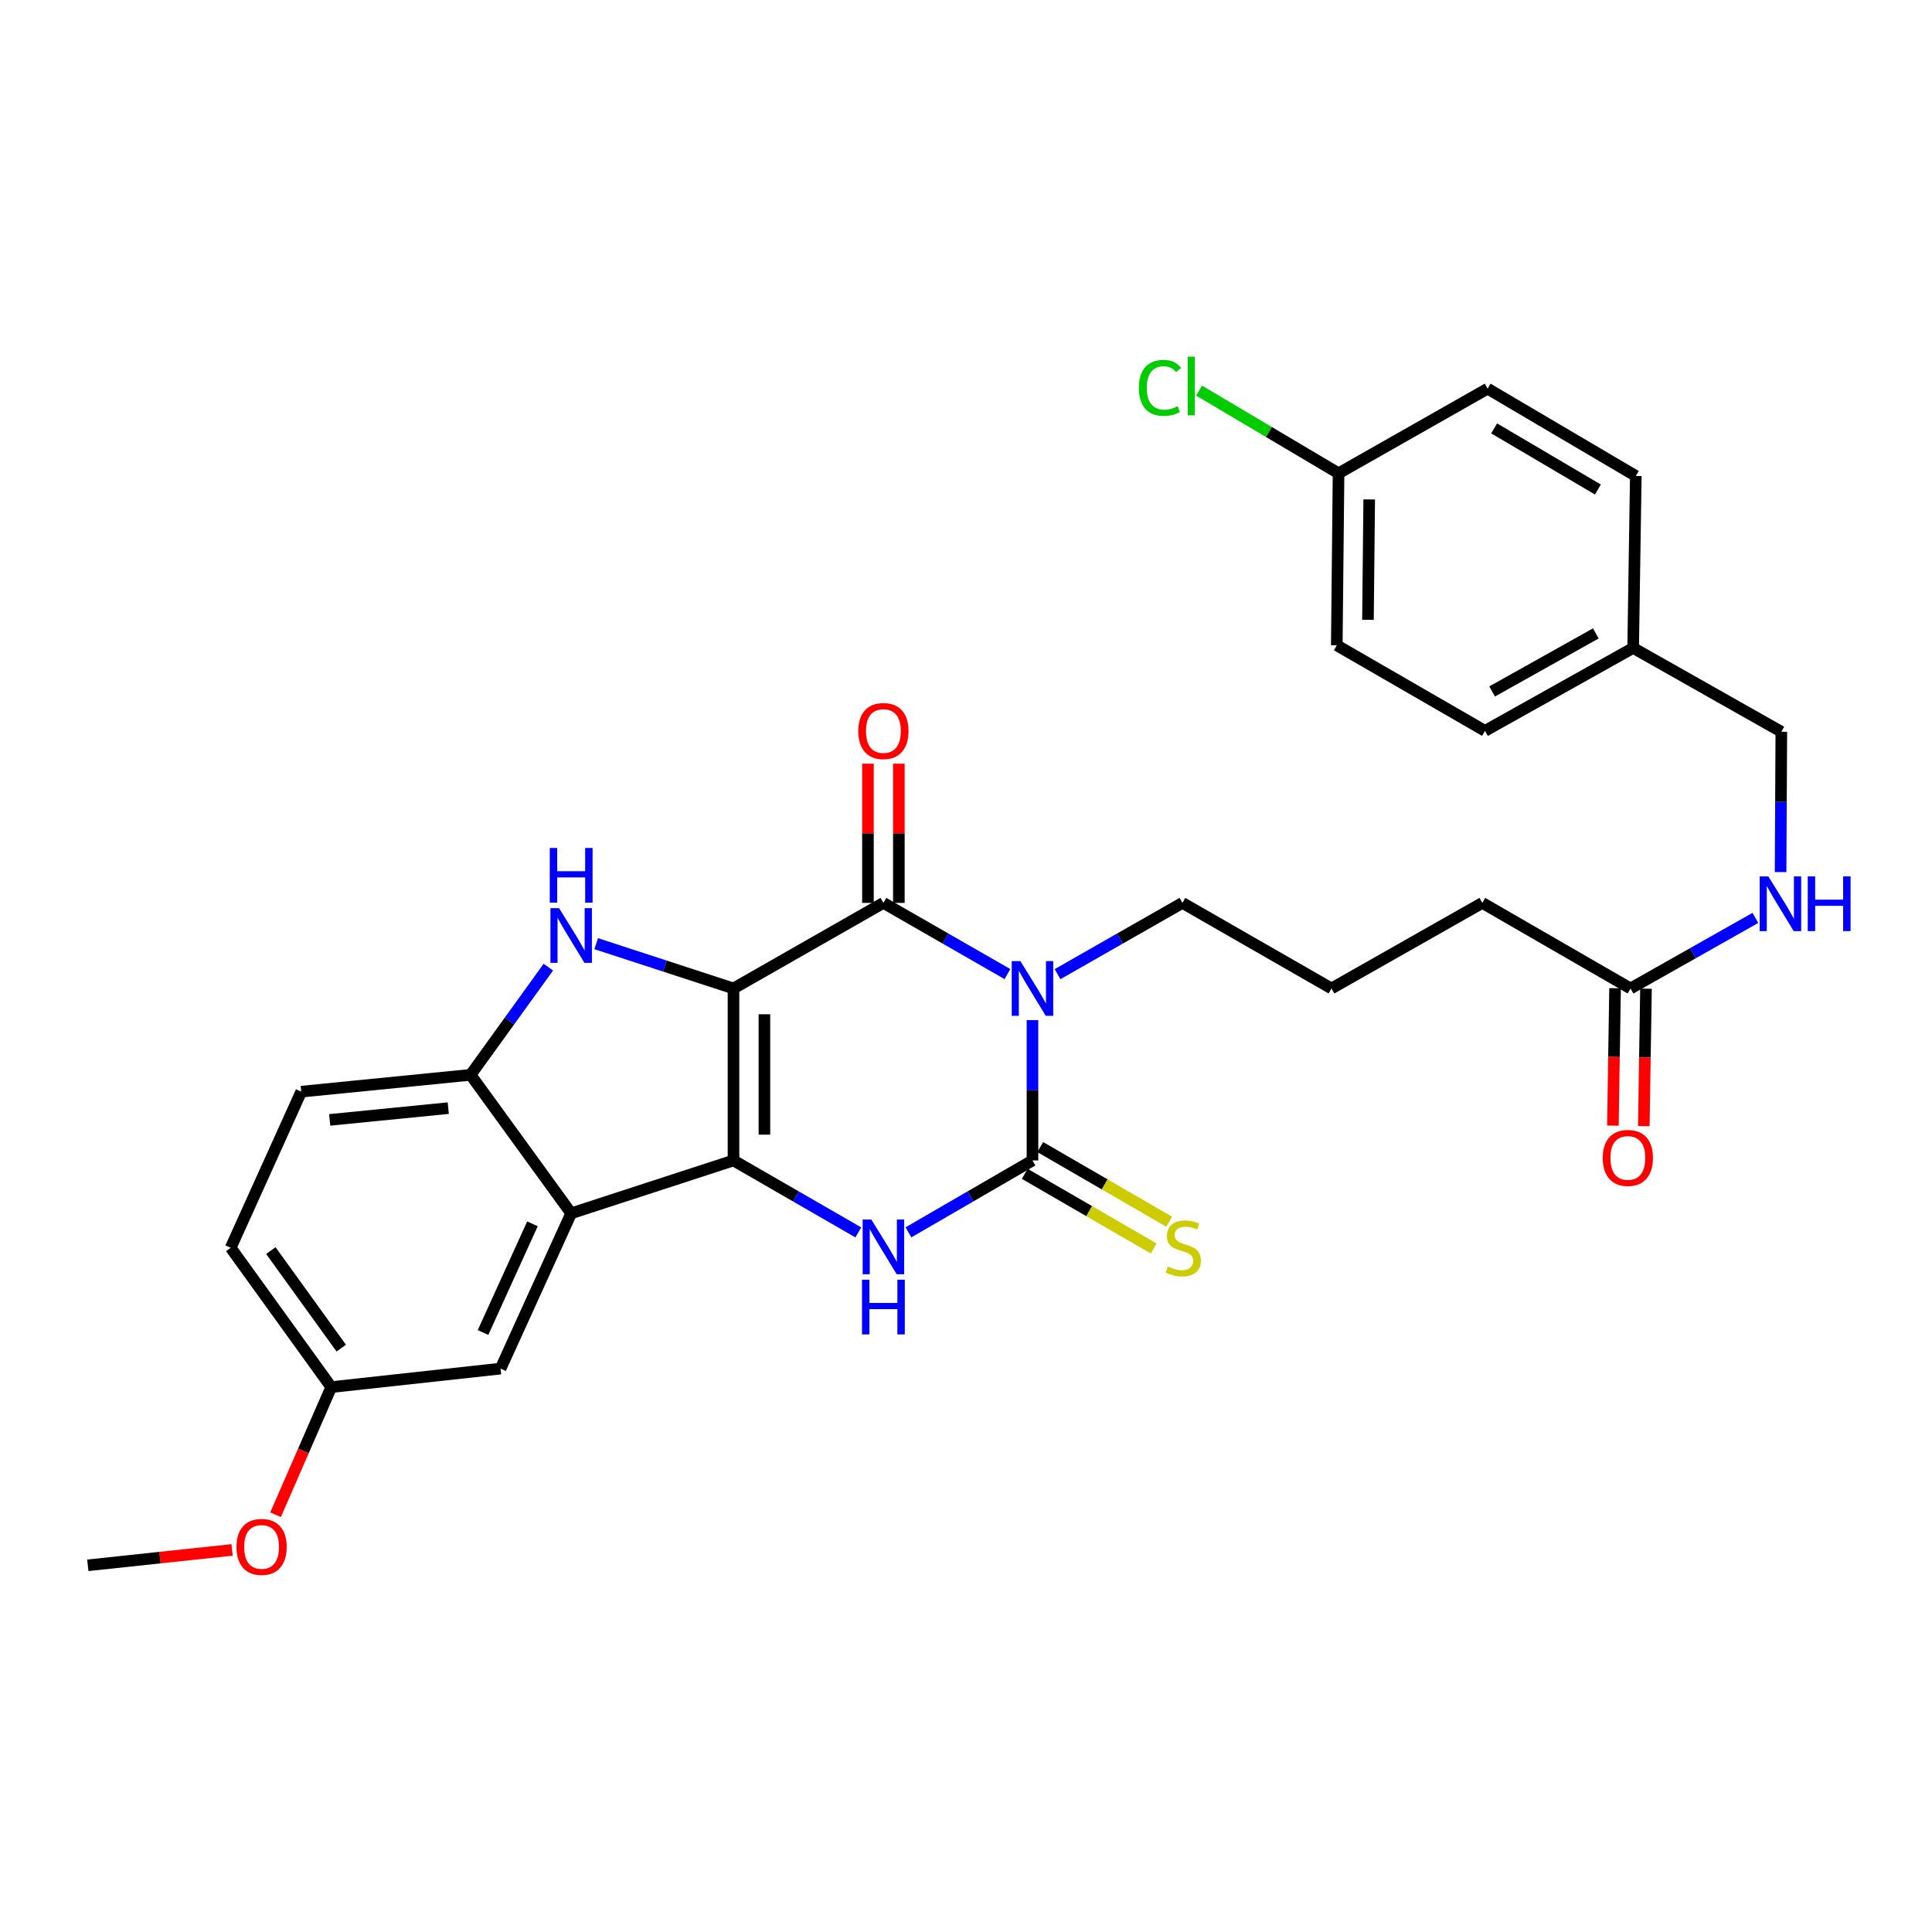 <?xml version='1.0' encoding='iso-8859-1'?>
<svg version='1.1' baseProfile='full'
              xmlns='http://www.w3.org/2000/svg'
                      xmlns:rdkit='http://www.rdkit.org/xml'
                      xmlns:xlink='http://www.w3.org/1999/xlink'
                  xml:space='preserve'
width='1000px' height='1000px' viewBox='0 0 1000 1000'>
<!-- END OF HEADER -->
<rect style='opacity:1.0;fill:#FFFFFF;stroke:none' width='1000' height='1000' x='0' y='0'> </rect>
<path class='bond-0' d='M 379.657,511.624 L 379.657,600.647' style='fill:none;fill-rule:evenodd;stroke:#000000;stroke-width:6px;stroke-linecap:butt;stroke-linejoin:miter;stroke-opacity:1' />
<path class='bond-0' d='M 395.66,524.978 L 395.66,587.294' style='fill:none;fill-rule:evenodd;stroke:#000000;stroke-width:6px;stroke-linecap:butt;stroke-linejoin:miter;stroke-opacity:1' />
<path class='bond-2' d='M 379.657,511.624 L 457.246,467.34' style='fill:none;fill-rule:evenodd;stroke:#000000;stroke-width:6px;stroke-linecap:butt;stroke-linejoin:miter;stroke-opacity:1' />
<path class='bond-5' d='M 379.657,511.624 L 344.123,500.032' style='fill:none;fill-rule:evenodd;stroke:#000000;stroke-width:6px;stroke-linecap:butt;stroke-linejoin:miter;stroke-opacity:1' />
<path class='bond-5' d='M 344.123,500.032 L 308.589,488.439' style='fill:none;fill-rule:evenodd;stroke:#0000FF;stroke-width:6px;stroke-linecap:butt;stroke-linejoin:miter;stroke-opacity:1' />
<path class='bond-4' d='M 379.657,600.647 L 411.962,619.271' style='fill:none;fill-rule:evenodd;stroke:#000000;stroke-width:6px;stroke-linecap:butt;stroke-linejoin:miter;stroke-opacity:1' />
<path class='bond-4' d='M 411.962,619.271 L 444.267,637.894' style='fill:none;fill-rule:evenodd;stroke:#0000FF;stroke-width:6px;stroke-linecap:butt;stroke-linejoin:miter;stroke-opacity:1' />
<path class='bond-6' d='M 379.657,600.647 L 295.64,628.022' style='fill:none;fill-rule:evenodd;stroke:#000000;stroke-width:6px;stroke-linecap:butt;stroke-linejoin:miter;stroke-opacity:1' />
<path class='bond-1' d='M 521.445,504.184 L 489.346,485.762' style='fill:none;fill-rule:evenodd;stroke:#0000FF;stroke-width:6px;stroke-linecap:butt;stroke-linejoin:miter;stroke-opacity:1' />
<path class='bond-1' d='M 489.346,485.762 L 457.246,467.34' style='fill:none;fill-rule:evenodd;stroke:#000000;stroke-width:6px;stroke-linecap:butt;stroke-linejoin:miter;stroke-opacity:1' />
<path class='bond-3' d='M 534.409,528.01 L 534.409,564.329' style='fill:none;fill-rule:evenodd;stroke:#0000FF;stroke-width:6px;stroke-linecap:butt;stroke-linejoin:miter;stroke-opacity:1' />
<path class='bond-3' d='M 534.409,564.329 L 534.409,600.647' style='fill:none;fill-rule:evenodd;stroke:#000000;stroke-width:6px;stroke-linecap:butt;stroke-linejoin:miter;stroke-opacity:1' />
<path class='bond-15' d='M 547.383,504.222 L 579.704,485.781' style='fill:none;fill-rule:evenodd;stroke:#0000FF;stroke-width:6px;stroke-linecap:butt;stroke-linejoin:miter;stroke-opacity:1' />
<path class='bond-15' d='M 579.704,485.781 L 612.025,467.34' style='fill:none;fill-rule:evenodd;stroke:#000000;stroke-width:6px;stroke-linecap:butt;stroke-linejoin:miter;stroke-opacity:1' />
<path class='bond-9' d='M 465.248,467.34 L 465.248,431.312' style='fill:none;fill-rule:evenodd;stroke:#000000;stroke-width:6px;stroke-linecap:butt;stroke-linejoin:miter;stroke-opacity:1' />
<path class='bond-9' d='M 465.248,431.312 L 465.248,395.285' style='fill:none;fill-rule:evenodd;stroke:#FF0000;stroke-width:6px;stroke-linecap:butt;stroke-linejoin:miter;stroke-opacity:1' />
<path class='bond-9' d='M 449.245,467.34 L 449.245,431.312' style='fill:none;fill-rule:evenodd;stroke:#000000;stroke-width:6px;stroke-linecap:butt;stroke-linejoin:miter;stroke-opacity:1' />
<path class='bond-9' d='M 449.245,431.312 L 449.245,395.285' style='fill:none;fill-rule:evenodd;stroke:#FF0000;stroke-width:6px;stroke-linecap:butt;stroke-linejoin:miter;stroke-opacity:1' />
<path class='bond-8' d='M 530.4,607.572 L 563.772,626.891' style='fill:none;fill-rule:evenodd;stroke:#000000;stroke-width:6px;stroke-linecap:butt;stroke-linejoin:miter;stroke-opacity:1' />
<path class='bond-8' d='M 563.772,626.891 L 597.143,646.21' style='fill:none;fill-rule:evenodd;stroke:#CCCC00;stroke-width:6px;stroke-linecap:butt;stroke-linejoin:miter;stroke-opacity:1' />
<path class='bond-8' d='M 538.418,593.722 L 571.789,613.041' style='fill:none;fill-rule:evenodd;stroke:#000000;stroke-width:6px;stroke-linecap:butt;stroke-linejoin:miter;stroke-opacity:1' />
<path class='bond-8' d='M 571.789,613.041 L 605.161,632.361' style='fill:none;fill-rule:evenodd;stroke:#CCCC00;stroke-width:6px;stroke-linecap:butt;stroke-linejoin:miter;stroke-opacity:1' />
<path class='bond-31' d='M 534.409,600.647 L 502.313,619.253' style='fill:none;fill-rule:evenodd;stroke:#000000;stroke-width:6px;stroke-linecap:butt;stroke-linejoin:miter;stroke-opacity:1' />
<path class='bond-31' d='M 502.313,619.253 L 470.216,637.858' style='fill:none;fill-rule:evenodd;stroke:#0000FF;stroke-width:6px;stroke-linecap:butt;stroke-linejoin:miter;stroke-opacity:1' />
<path class='bond-7' d='M 283.814,500.598 L 263.699,528.467' style='fill:none;fill-rule:evenodd;stroke:#0000FF;stroke-width:6px;stroke-linecap:butt;stroke-linejoin:miter;stroke-opacity:1' />
<path class='bond-7' d='M 263.699,528.467 L 243.584,556.336' style='fill:none;fill-rule:evenodd;stroke:#000000;stroke-width:6px;stroke-linecap:butt;stroke-linejoin:miter;stroke-opacity:1' />
<path class='bond-10' d='M 295.64,628.022 L 259.099,708.385' style='fill:none;fill-rule:evenodd;stroke:#000000;stroke-width:6px;stroke-linecap:butt;stroke-linejoin:miter;stroke-opacity:1' />
<path class='bond-10' d='M 275.59,633.452 L 250.012,689.707' style='fill:none;fill-rule:evenodd;stroke:#000000;stroke-width:6px;stroke-linecap:butt;stroke-linejoin:miter;stroke-opacity:1' />
<path class='bond-30' d='M 295.64,628.022 L 243.584,556.336' style='fill:none;fill-rule:evenodd;stroke:#000000;stroke-width:6px;stroke-linecap:butt;stroke-linejoin:miter;stroke-opacity:1' />
<path class='bond-13' d='M 243.584,556.336 L 155.922,565.04' style='fill:none;fill-rule:evenodd;stroke:#000000;stroke-width:6px;stroke-linecap:butt;stroke-linejoin:miter;stroke-opacity:1' />
<path class='bond-13' d='M 232.016,573.566 L 170.652,579.659' style='fill:none;fill-rule:evenodd;stroke:#000000;stroke-width:6px;stroke-linecap:butt;stroke-linejoin:miter;stroke-opacity:1' />
<path class='bond-16' d='M 259.099,708.385 L 171.454,717.969' style='fill:none;fill-rule:evenodd;stroke:#000000;stroke-width:6px;stroke-linecap:butt;stroke-linejoin:miter;stroke-opacity:1' />
<path class='bond-11' d='M 843.958,511.624 L 767.248,467.34' style='fill:none;fill-rule:evenodd;stroke:#000000;stroke-width:6px;stroke-linecap:butt;stroke-linejoin:miter;stroke-opacity:1' />
<path class='bond-12' d='M 843.958,511.624 L 876.268,493.364' style='fill:none;fill-rule:evenodd;stroke:#000000;stroke-width:6px;stroke-linecap:butt;stroke-linejoin:miter;stroke-opacity:1' />
<path class='bond-12' d='M 876.268,493.364 L 908.579,475.104' style='fill:none;fill-rule:evenodd;stroke:#0000FF;stroke-width:6px;stroke-linecap:butt;stroke-linejoin:miter;stroke-opacity:1' />
<path class='bond-14' d='M 835.957,511.498 L 835.394,547.06' style='fill:none;fill-rule:evenodd;stroke:#000000;stroke-width:6px;stroke-linecap:butt;stroke-linejoin:miter;stroke-opacity:1' />
<path class='bond-14' d='M 835.394,547.06 L 834.831,582.622' style='fill:none;fill-rule:evenodd;stroke:#FF0000;stroke-width:6px;stroke-linecap:butt;stroke-linejoin:miter;stroke-opacity:1' />
<path class='bond-14' d='M 851.958,511.751 L 851.395,547.313' style='fill:none;fill-rule:evenodd;stroke:#000000;stroke-width:6px;stroke-linecap:butt;stroke-linejoin:miter;stroke-opacity:1' />
<path class='bond-14' d='M 851.395,547.313 L 850.833,582.876' style='fill:none;fill-rule:evenodd;stroke:#FF0000;stroke-width:6px;stroke-linecap:butt;stroke-linejoin:miter;stroke-opacity:1' />
<path class='bond-17' d='M 921.632,451.39 L 921.821,415.071' style='fill:none;fill-rule:evenodd;stroke:#0000FF;stroke-width:6px;stroke-linecap:butt;stroke-linejoin:miter;stroke-opacity:1' />
<path class='bond-17' d='M 921.821,415.071 L 922.009,378.752' style='fill:none;fill-rule:evenodd;stroke:#000000;stroke-width:6px;stroke-linecap:butt;stroke-linejoin:miter;stroke-opacity:1' />
<path class='bond-20' d='M 155.922,565.04 L 119.408,645.848' style='fill:none;fill-rule:evenodd;stroke:#000000;stroke-width:6px;stroke-linecap:butt;stroke-linejoin:miter;stroke-opacity:1' />
<path class='bond-27' d='M 612.025,467.34 L 689.179,511.624' style='fill:none;fill-rule:evenodd;stroke:#000000;stroke-width:6px;stroke-linecap:butt;stroke-linejoin:miter;stroke-opacity:1' />
<path class='bond-26' d='M 171.454,717.969 L 157.04,750.998' style='fill:none;fill-rule:evenodd;stroke:#000000;stroke-width:6px;stroke-linecap:butt;stroke-linejoin:miter;stroke-opacity:1' />
<path class='bond-26' d='M 157.04,750.998 L 142.626,784.026' style='fill:none;fill-rule:evenodd;stroke:#FF0000;stroke-width:6px;stroke-linecap:butt;stroke-linejoin:miter;stroke-opacity:1' />
<path class='bond-32' d='M 171.454,717.969 L 119.408,645.848' style='fill:none;fill-rule:evenodd;stroke:#000000;stroke-width:6px;stroke-linecap:butt;stroke-linejoin:miter;stroke-opacity:1' />
<path class='bond-32' d='M 176.624,697.786 L 140.192,647.301' style='fill:none;fill-rule:evenodd;stroke:#000000;stroke-width:6px;stroke-linecap:butt;stroke-linejoin:miter;stroke-opacity:1' />
<path class='bond-19' d='M 922.009,378.752 L 845.318,335.375' style='fill:none;fill-rule:evenodd;stroke:#000000;stroke-width:6px;stroke-linecap:butt;stroke-linejoin:miter;stroke-opacity:1' />
<path class='bond-18' d='M 692.833,244.983 L 691.917,334.005' style='fill:none;fill-rule:evenodd;stroke:#000000;stroke-width:6px;stroke-linecap:butt;stroke-linejoin:miter;stroke-opacity:1' />
<path class='bond-18' d='M 708.698,258.501 L 708.057,320.817' style='fill:none;fill-rule:evenodd;stroke:#000000;stroke-width:6px;stroke-linecap:butt;stroke-linejoin:miter;stroke-opacity:1' />
<path class='bond-21' d='M 692.833,244.983 L 656.746,223.585' style='fill:none;fill-rule:evenodd;stroke:#000000;stroke-width:6px;stroke-linecap:butt;stroke-linejoin:miter;stroke-opacity:1' />
<path class='bond-21' d='M 656.746,223.585 L 620.659,202.187' style='fill:none;fill-rule:evenodd;stroke:#00CC00;stroke-width:6px;stroke-linecap:butt;stroke-linejoin:miter;stroke-opacity:1' />
<path class='bond-33' d='M 692.833,244.983 L 769.987,201.169' style='fill:none;fill-rule:evenodd;stroke:#000000;stroke-width:6px;stroke-linecap:butt;stroke-linejoin:miter;stroke-opacity:1' />
<path class='bond-24' d='M 845.318,335.375 L 846.687,246.361' style='fill:none;fill-rule:evenodd;stroke:#000000;stroke-width:6px;stroke-linecap:butt;stroke-linejoin:miter;stroke-opacity:1' />
<path class='bond-25' d='M 845.318,335.375 L 768.626,378.299' style='fill:none;fill-rule:evenodd;stroke:#000000;stroke-width:6px;stroke-linecap:butt;stroke-linejoin:miter;stroke-opacity:1' />
<path class='bond-25' d='M 825.998,327.848 L 772.314,357.896' style='fill:none;fill-rule:evenodd;stroke:#000000;stroke-width:6px;stroke-linecap:butt;stroke-linejoin:miter;stroke-opacity:1' />
<path class='bond-22' d='M 769.987,201.169 L 846.687,246.361' style='fill:none;fill-rule:evenodd;stroke:#000000;stroke-width:6px;stroke-linecap:butt;stroke-linejoin:miter;stroke-opacity:1' />
<path class='bond-22' d='M 773.368,221.736 L 827.058,253.37' style='fill:none;fill-rule:evenodd;stroke:#000000;stroke-width:6px;stroke-linecap:butt;stroke-linejoin:miter;stroke-opacity:1' />
<path class='bond-23' d='M 691.917,334.005 L 768.626,378.299' style='fill:none;fill-rule:evenodd;stroke:#000000;stroke-width:6px;stroke-linecap:butt;stroke-linejoin:miter;stroke-opacity:1' />
<path class='bond-29' d='M 120.132,802.229 L 82.793,806.215' style='fill:none;fill-rule:evenodd;stroke:#FF0000;stroke-width:6px;stroke-linecap:butt;stroke-linejoin:miter;stroke-opacity:1' />
<path class='bond-29' d='M 82.793,806.215 L 45.455,810.202' style='fill:none;fill-rule:evenodd;stroke:#000000;stroke-width:6px;stroke-linecap:butt;stroke-linejoin:miter;stroke-opacity:1' />
<path class='bond-28' d='M 689.179,511.624 L 767.248,467.34' style='fill:none;fill-rule:evenodd;stroke:#000000;stroke-width:6px;stroke-linecap:butt;stroke-linejoin:miter;stroke-opacity:1' />
<path  class='atom-2' d='M 528.149 497.464
L 537.429 512.464
Q 538.349 513.944, 539.829 516.624
Q 541.309 519.304, 541.389 519.464
L 541.389 497.464
L 545.149 497.464
L 545.149 525.784
L 541.269 525.784
L 531.309 509.384
Q 530.149 507.464, 528.909 505.264
Q 527.709 503.064, 527.349 502.384
L 527.349 525.784
L 523.669 525.784
L 523.669 497.464
L 528.149 497.464
' fill='#0000FF'/>
<path  class='atom-5' d='M 450.986 631.217
L 460.266 646.217
Q 461.186 647.697, 462.666 650.377
Q 464.146 653.057, 464.226 653.217
L 464.226 631.217
L 467.986 631.217
L 467.986 659.537
L 464.106 659.537
L 454.146 643.137
Q 452.986 641.217, 451.746 639.017
Q 450.546 636.817, 450.186 636.137
L 450.186 659.537
L 446.506 659.537
L 446.506 631.217
L 450.986 631.217
' fill='#0000FF'/>
<path  class='atom-5' d='M 446.166 662.369
L 450.006 662.369
L 450.006 674.409
L 464.486 674.409
L 464.486 662.369
L 468.326 662.369
L 468.326 690.689
L 464.486 690.689
L 464.486 677.609
L 450.006 677.609
L 450.006 690.689
L 446.166 690.689
L 446.166 662.369
' fill='#0000FF'/>
<path  class='atom-6' d='M 289.38 470.054
L 298.66 485.054
Q 299.58 486.534, 301.06 489.214
Q 302.54 491.894, 302.62 492.054
L 302.62 470.054
L 306.38 470.054
L 306.38 498.374
L 302.5 498.374
L 292.54 481.974
Q 291.38 480.054, 290.14 477.854
Q 288.94 475.654, 288.58 474.974
L 288.58 498.374
L 284.9 498.374
L 284.9 470.054
L 289.38 470.054
' fill='#0000FF'/>
<path  class='atom-6' d='M 284.56 438.902
L 288.4 438.902
L 288.4 450.942
L 302.88 450.942
L 302.88 438.902
L 306.72 438.902
L 306.72 467.222
L 302.88 467.222
L 302.88 454.142
L 288.4 454.142
L 288.4 467.222
L 284.56 467.222
L 284.56 438.902
' fill='#0000FF'/>
<path  class='atom-9' d='M 604.487 655.568
Q 604.807 655.688, 606.127 656.248
Q 607.447 656.808, 608.887 657.168
Q 610.367 657.488, 611.807 657.488
Q 614.487 657.488, 616.047 656.208
Q 617.607 654.888, 617.607 652.608
Q 617.607 651.048, 616.807 650.088
Q 616.047 649.128, 614.847 648.608
Q 613.647 648.088, 611.647 647.488
Q 609.127 646.728, 607.607 646.008
Q 606.127 645.288, 605.047 643.768
Q 604.007 642.248, 604.007 639.688
Q 604.007 636.128, 606.407 633.928
Q 608.847 631.728, 613.647 631.728
Q 616.927 631.728, 620.647 633.288
L 619.727 636.368
Q 616.327 634.968, 613.767 634.968
Q 611.007 634.968, 609.487 636.128
Q 607.967 637.248, 608.007 639.208
Q 608.007 640.728, 608.767 641.648
Q 609.567 642.568, 610.687 643.088
Q 611.847 643.608, 613.767 644.208
Q 616.327 645.008, 617.847 645.808
Q 619.367 646.608, 620.447 648.248
Q 621.567 649.848, 621.567 652.608
Q 621.567 656.528, 618.927 658.648
Q 616.327 660.728, 611.967 660.728
Q 609.447 660.728, 607.527 660.168
Q 605.647 659.648, 603.407 658.728
L 604.487 655.568
' fill='#CCCC00'/>
<path  class='atom-10' d='M 444.246 378.379
Q 444.246 371.579, 447.606 367.779
Q 450.966 363.979, 457.246 363.979
Q 463.526 363.979, 466.886 367.779
Q 470.246 371.579, 470.246 378.379
Q 470.246 385.259, 466.846 389.179
Q 463.446 393.059, 457.246 393.059
Q 451.006 393.059, 447.606 389.179
Q 444.246 385.299, 444.246 378.379
M 457.246 389.859
Q 461.566 389.859, 463.886 386.979
Q 466.246 384.059, 466.246 378.379
Q 466.246 372.819, 463.886 370.019
Q 461.566 367.179, 457.246 367.179
Q 452.926 367.179, 450.566 369.979
Q 448.246 372.779, 448.246 378.379
Q 448.246 384.099, 450.566 386.979
Q 452.926 389.859, 457.246 389.859
' fill='#FF0000'/>
<path  class='atom-13' d='M 915.287 453.615
L 924.567 468.615
Q 925.487 470.095, 926.967 472.775
Q 928.447 475.455, 928.527 475.615
L 928.527 453.615
L 932.287 453.615
L 932.287 481.935
L 928.407 481.935
L 918.447 465.535
Q 917.287 463.615, 916.047 461.415
Q 914.847 459.215, 914.487 458.535
L 914.487 481.935
L 910.807 481.935
L 910.807 453.615
L 915.287 453.615
' fill='#0000FF'/>
<path  class='atom-13' d='M 935.687 453.615
L 939.527 453.615
L 939.527 465.655
L 954.007 465.655
L 954.007 453.615
L 957.847 453.615
L 957.847 481.935
L 954.007 481.935
L 954.007 468.855
L 939.527 468.855
L 939.527 481.935
L 935.687 481.935
L 935.687 453.615
' fill='#0000FF'/>
<path  class='atom-15' d='M 829.571 599.34
Q 829.571 592.54, 832.931 588.74
Q 836.291 584.94, 842.571 584.94
Q 848.851 584.94, 852.211 588.74
Q 855.571 592.54, 855.571 599.34
Q 855.571 606.22, 852.171 610.14
Q 848.771 614.02, 842.571 614.02
Q 836.331 614.02, 832.931 610.14
Q 829.571 606.26, 829.571 599.34
M 842.571 610.82
Q 846.891 610.82, 849.211 607.94
Q 851.571 605.02, 851.571 599.34
Q 851.571 593.78, 849.211 590.98
Q 846.891 588.14, 842.571 588.14
Q 838.251 588.14, 835.891 590.94
Q 833.571 593.74, 833.571 599.34
Q 833.571 605.06, 835.891 607.94
Q 838.251 610.82, 842.571 610.82
' fill='#FF0000'/>
<path  class='atom-22' d='M 589.484 200.762
Q 589.484 193.722, 592.764 190.042
Q 596.084 186.322, 602.364 186.322
Q 608.204 186.322, 611.324 190.442
L 608.684 192.602
Q 606.404 189.602, 602.364 189.602
Q 598.084 189.602, 595.804 192.482
Q 593.564 195.322, 593.564 200.762
Q 593.564 206.362, 595.884 209.242
Q 598.244 212.122, 602.804 212.122
Q 605.924 212.122, 609.564 210.242
L 610.684 213.242
Q 609.204 214.202, 606.964 214.762
Q 604.724 215.322, 602.244 215.322
Q 596.084 215.322, 592.764 211.562
Q 589.484 207.802, 589.484 200.762
' fill='#00CC00'/>
<path  class='atom-22' d='M 614.764 184.602
L 618.444 184.602
L 618.444 214.962
L 614.764 214.962
L 614.764 184.602
' fill='#00CC00'/>
<path  class='atom-27' d='M 122.393 800.68
Q 122.393 793.88, 125.753 790.08
Q 129.113 786.28, 135.393 786.28
Q 141.673 786.28, 145.033 790.08
Q 148.393 793.88, 148.393 800.68
Q 148.393 807.56, 144.993 811.48
Q 141.593 815.36, 135.393 815.36
Q 129.153 815.36, 125.753 811.48
Q 122.393 807.6, 122.393 800.68
M 135.393 812.16
Q 139.713 812.16, 142.033 809.28
Q 144.393 806.36, 144.393 800.68
Q 144.393 795.12, 142.033 792.32
Q 139.713 789.48, 135.393 789.48
Q 131.073 789.48, 128.713 792.28
Q 126.393 795.08, 126.393 800.68
Q 126.393 806.4, 128.713 809.28
Q 131.073 812.16, 135.393 812.16
' fill='#FF0000'/>
</svg>
